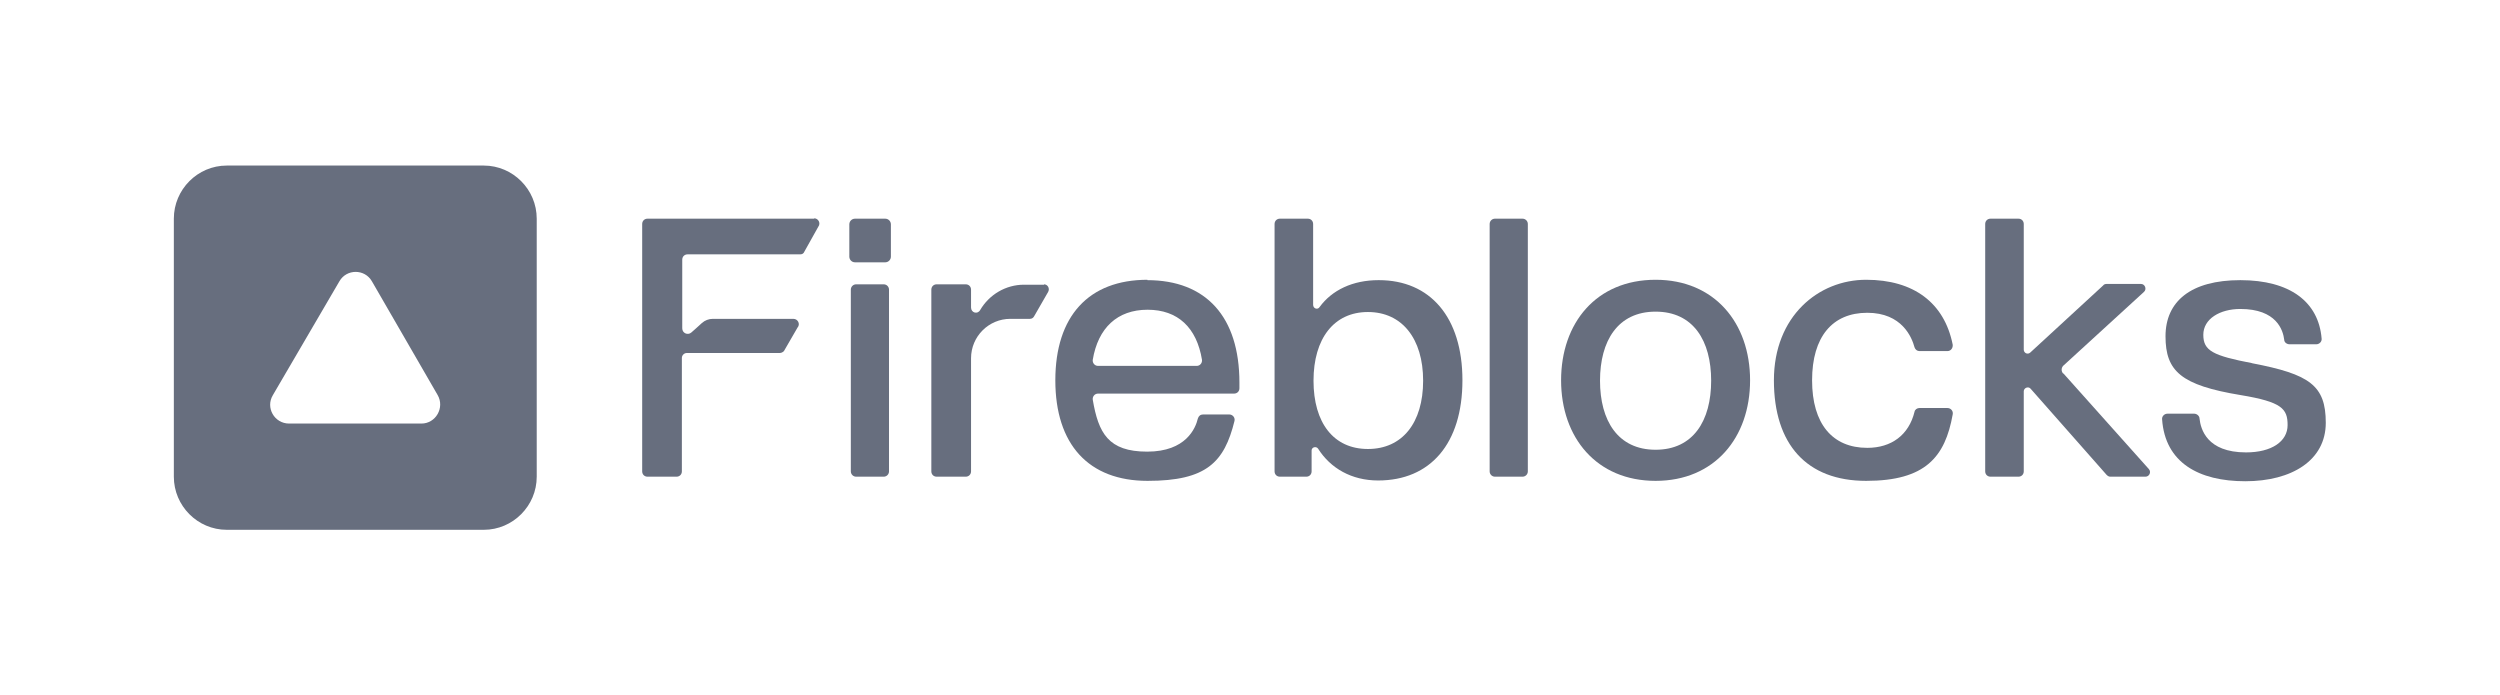 <svg width="151" height="42" viewBox="0 0 151 42" fill="none" xmlns="http://www.w3.org/2000/svg">
<g clip-path="url(#clip0_18160_13047)">
<path d="M29.221 10H13.696C11.938 10 10.5 11.444 10.5 13.208V28.792C10.5 30.556 11.938 32 13.696 32H29.221C30.98 32 32.418 30.556 32.418 28.792V13.208C32.418 11.444 30.98 10 29.221 10ZM25.454 25.583H17.463C16.573 25.583 16.025 24.621 16.482 23.865L20.5 16.99C20.934 16.233 22.03 16.233 22.463 16.99L26.436 23.865C26.87 24.621 26.322 25.583 25.454 25.583Z" fill="#676E7E"/>
<path d="M69.313 16.898C65.751 16.898 63.742 19.098 63.742 22.971C63.742 26.844 65.751 29.044 69.313 29.044C72.874 29.044 73.947 27.921 74.564 25.423C74.609 25.217 74.45 25.033 74.244 25.033H72.669C72.509 25.033 72.395 25.125 72.349 25.285C72.212 25.858 71.641 27.279 69.29 27.279C66.938 27.279 66.345 26.156 66.002 24.14C65.979 23.956 66.116 23.773 66.322 23.773H74.541C74.724 23.773 74.861 23.635 74.861 23.452V23.108C74.861 19.144 72.852 16.921 69.29 16.921L69.313 16.898ZM72.304 22.1H66.322C66.116 22.1 65.979 21.917 66.002 21.733C66.322 19.808 67.486 18.708 69.313 18.708C71.139 18.708 72.281 19.785 72.6 21.733C72.623 21.917 72.486 22.1 72.281 22.1H72.304Z" fill="#676E7E"/>
<path d="M63.057 17.196H61.847C60.751 17.196 59.747 17.792 59.199 18.731C59.039 19.006 58.651 18.892 58.651 18.571V17.494C58.651 17.311 58.514 17.173 58.331 17.173H56.573C56.39 17.173 56.253 17.311 56.253 17.494V28.471C56.253 28.654 56.39 28.792 56.573 28.792H58.331C58.514 28.792 58.651 28.654 58.651 28.471V21.642C58.651 20.313 59.724 19.258 61.025 19.258H62.212C62.327 19.258 62.418 19.19 62.464 19.098L63.308 17.631C63.422 17.425 63.285 17.173 63.057 17.173V17.196Z" fill="#676E7E"/>
<path d="M53.377 17.173H51.71C51.533 17.173 51.39 17.317 51.39 17.494V28.471C51.39 28.648 51.533 28.792 51.71 28.792H53.377C53.553 28.792 53.696 28.648 53.696 28.471V17.494C53.696 17.317 53.553 17.173 53.377 17.173Z" fill="#676E7E"/>
<path d="M53.468 13.208H51.642C51.452 13.208 51.299 13.362 51.299 13.552V15.5C51.299 15.69 51.452 15.844 51.642 15.844H53.468C53.657 15.844 53.81 15.69 53.81 15.5V13.552C53.81 13.362 53.657 13.208 53.468 13.208Z" fill="#676E7E"/>
<path d="M49.176 13.208H39.107C38.925 13.208 38.788 13.346 38.788 13.529V28.471C38.788 28.654 38.925 28.792 39.107 28.792H40.865C41.048 28.792 41.185 28.654 41.185 28.471V21.619C41.185 21.458 41.322 21.321 41.482 21.321H47.098C47.19 21.321 47.281 21.275 47.349 21.206L48.171 19.785C48.354 19.579 48.194 19.258 47.92 19.258H43.057C42.806 19.258 42.578 19.35 42.395 19.51C42.167 19.717 41.893 19.969 41.756 20.083C41.55 20.267 41.208 20.129 41.208 19.831V15.683C41.208 15.5 41.345 15.363 41.527 15.363H48.331C48.445 15.363 48.537 15.317 48.582 15.202L49.427 13.69C49.587 13.483 49.427 13.185 49.176 13.185V13.208Z" fill="#676E7E"/>
<path d="M117.6 24.644H115.934C115.797 24.644 115.66 24.735 115.637 24.873C115.294 26.271 114.244 27.05 112.783 27.05C110.683 27.05 109.45 25.606 109.45 22.971C109.45 20.335 110.683 18.892 112.783 18.892C114.884 18.892 115.477 20.381 115.637 20.977C115.683 21.115 115.797 21.206 115.934 21.206H117.623C117.829 21.206 117.966 21.023 117.943 20.817C117.441 18.296 115.591 16.898 112.715 16.898C109.838 16.898 107.144 19.098 107.144 22.971C107.144 26.844 109.13 29.044 112.715 29.044C116.299 29.044 117.486 27.6 117.943 25.033C117.989 24.827 117.829 24.644 117.623 24.644H117.6Z" fill="#676E7E"/>
<path d="M124.61 22.558C124.495 22.421 124.495 22.238 124.61 22.1L129.495 17.631C129.678 17.471 129.564 17.15 129.313 17.15H127.235C127.167 17.15 127.075 17.173 127.03 17.242L122.623 21.298C122.463 21.436 122.235 21.321 122.235 21.115V13.529C122.235 13.346 122.098 13.208 121.916 13.208H120.226C120.043 13.208 119.906 13.346 119.906 13.529V28.471C119.906 28.654 120.043 28.792 120.226 28.792H121.916C122.098 28.792 122.235 28.654 122.235 28.471V23.636C122.235 23.429 122.509 23.315 122.646 23.475L127.235 28.677C127.304 28.746 127.372 28.792 127.463 28.792H129.587C129.815 28.792 129.952 28.517 129.792 28.333L124.632 22.558H124.61Z" fill="#676E7E"/>
<path d="M136.048 21.939C133.651 21.481 133.08 21.183 133.08 20.221C133.08 19.258 134.084 18.662 135.317 18.662C137.509 18.662 137.897 19.946 137.966 20.519C137.966 20.679 138.126 20.794 138.285 20.794H139.906C140.089 20.794 140.249 20.633 140.226 20.45C140.043 18.227 138.308 16.921 135.317 16.921C132.326 16.921 130.797 18.204 130.797 20.312C130.797 22.421 131.733 23.269 135.34 23.864C137.829 24.277 138.171 24.689 138.171 25.675C138.171 26.66 137.212 27.325 135.66 27.325C133.285 27.325 132.92 25.904 132.852 25.285C132.852 25.125 132.692 24.987 132.532 24.987H130.911C130.728 24.987 130.568 25.148 130.591 25.331C130.774 27.944 132.806 29.067 135.614 29.067C138.422 29.067 140.477 27.806 140.477 25.537C140.477 23.269 139.495 22.604 136.025 21.939H136.048Z" fill="#676E7E"/>
<path d="M91.961 13.208H90.294C90.118 13.208 89.975 13.352 89.975 13.529V28.471C89.975 28.648 90.118 28.792 90.294 28.792H91.961C92.138 28.792 92.281 28.648 92.281 28.471V13.529C92.281 13.352 92.138 13.208 91.961 13.208Z" fill="#676E7E"/>
<path d="M99.998 16.898C96.413 16.898 94.29 19.51 94.29 22.971C94.29 26.431 96.436 29.044 99.998 29.044C103.559 29.044 105.705 26.431 105.705 22.971C105.705 19.51 103.559 16.898 99.998 16.898ZM99.998 27.165C97.715 27.165 96.641 25.4 96.641 22.994C96.641 20.587 97.715 18.823 99.998 18.823C102.281 18.823 103.354 20.587 103.354 22.994C103.354 25.4 102.281 27.165 99.998 27.165Z" fill="#676E7E"/>
<path d="M83.263 16.921C81.71 16.921 80.454 17.517 79.701 18.548C79.587 18.731 79.313 18.64 79.313 18.41V13.529C79.313 13.346 79.176 13.208 78.993 13.208H77.304C77.121 13.208 76.984 13.346 76.984 13.529V28.471C76.984 28.654 77.121 28.792 77.304 28.792H78.902C79.085 28.792 79.221 28.654 79.221 28.471V27.21C79.221 27.004 79.495 26.936 79.61 27.096C80.363 28.288 81.641 29.021 83.24 29.021C86.39 29.021 88.331 26.798 88.331 22.971C88.331 19.144 86.368 16.921 83.285 16.921H83.263ZM82.623 27.119C80.546 27.119 79.336 25.538 79.336 22.994C79.336 20.45 80.569 18.846 82.623 18.846C84.678 18.846 85.957 20.45 85.957 22.994C85.957 25.538 84.701 27.119 82.623 27.119Z" fill="#676E7E"/>
</g>
<defs>
<clipPath id="clip0_18160_13047">
<rect width="130" height="22" fill="white" transform="translate(10.5 10)"/>
</clipPath>
</defs>
</svg>
